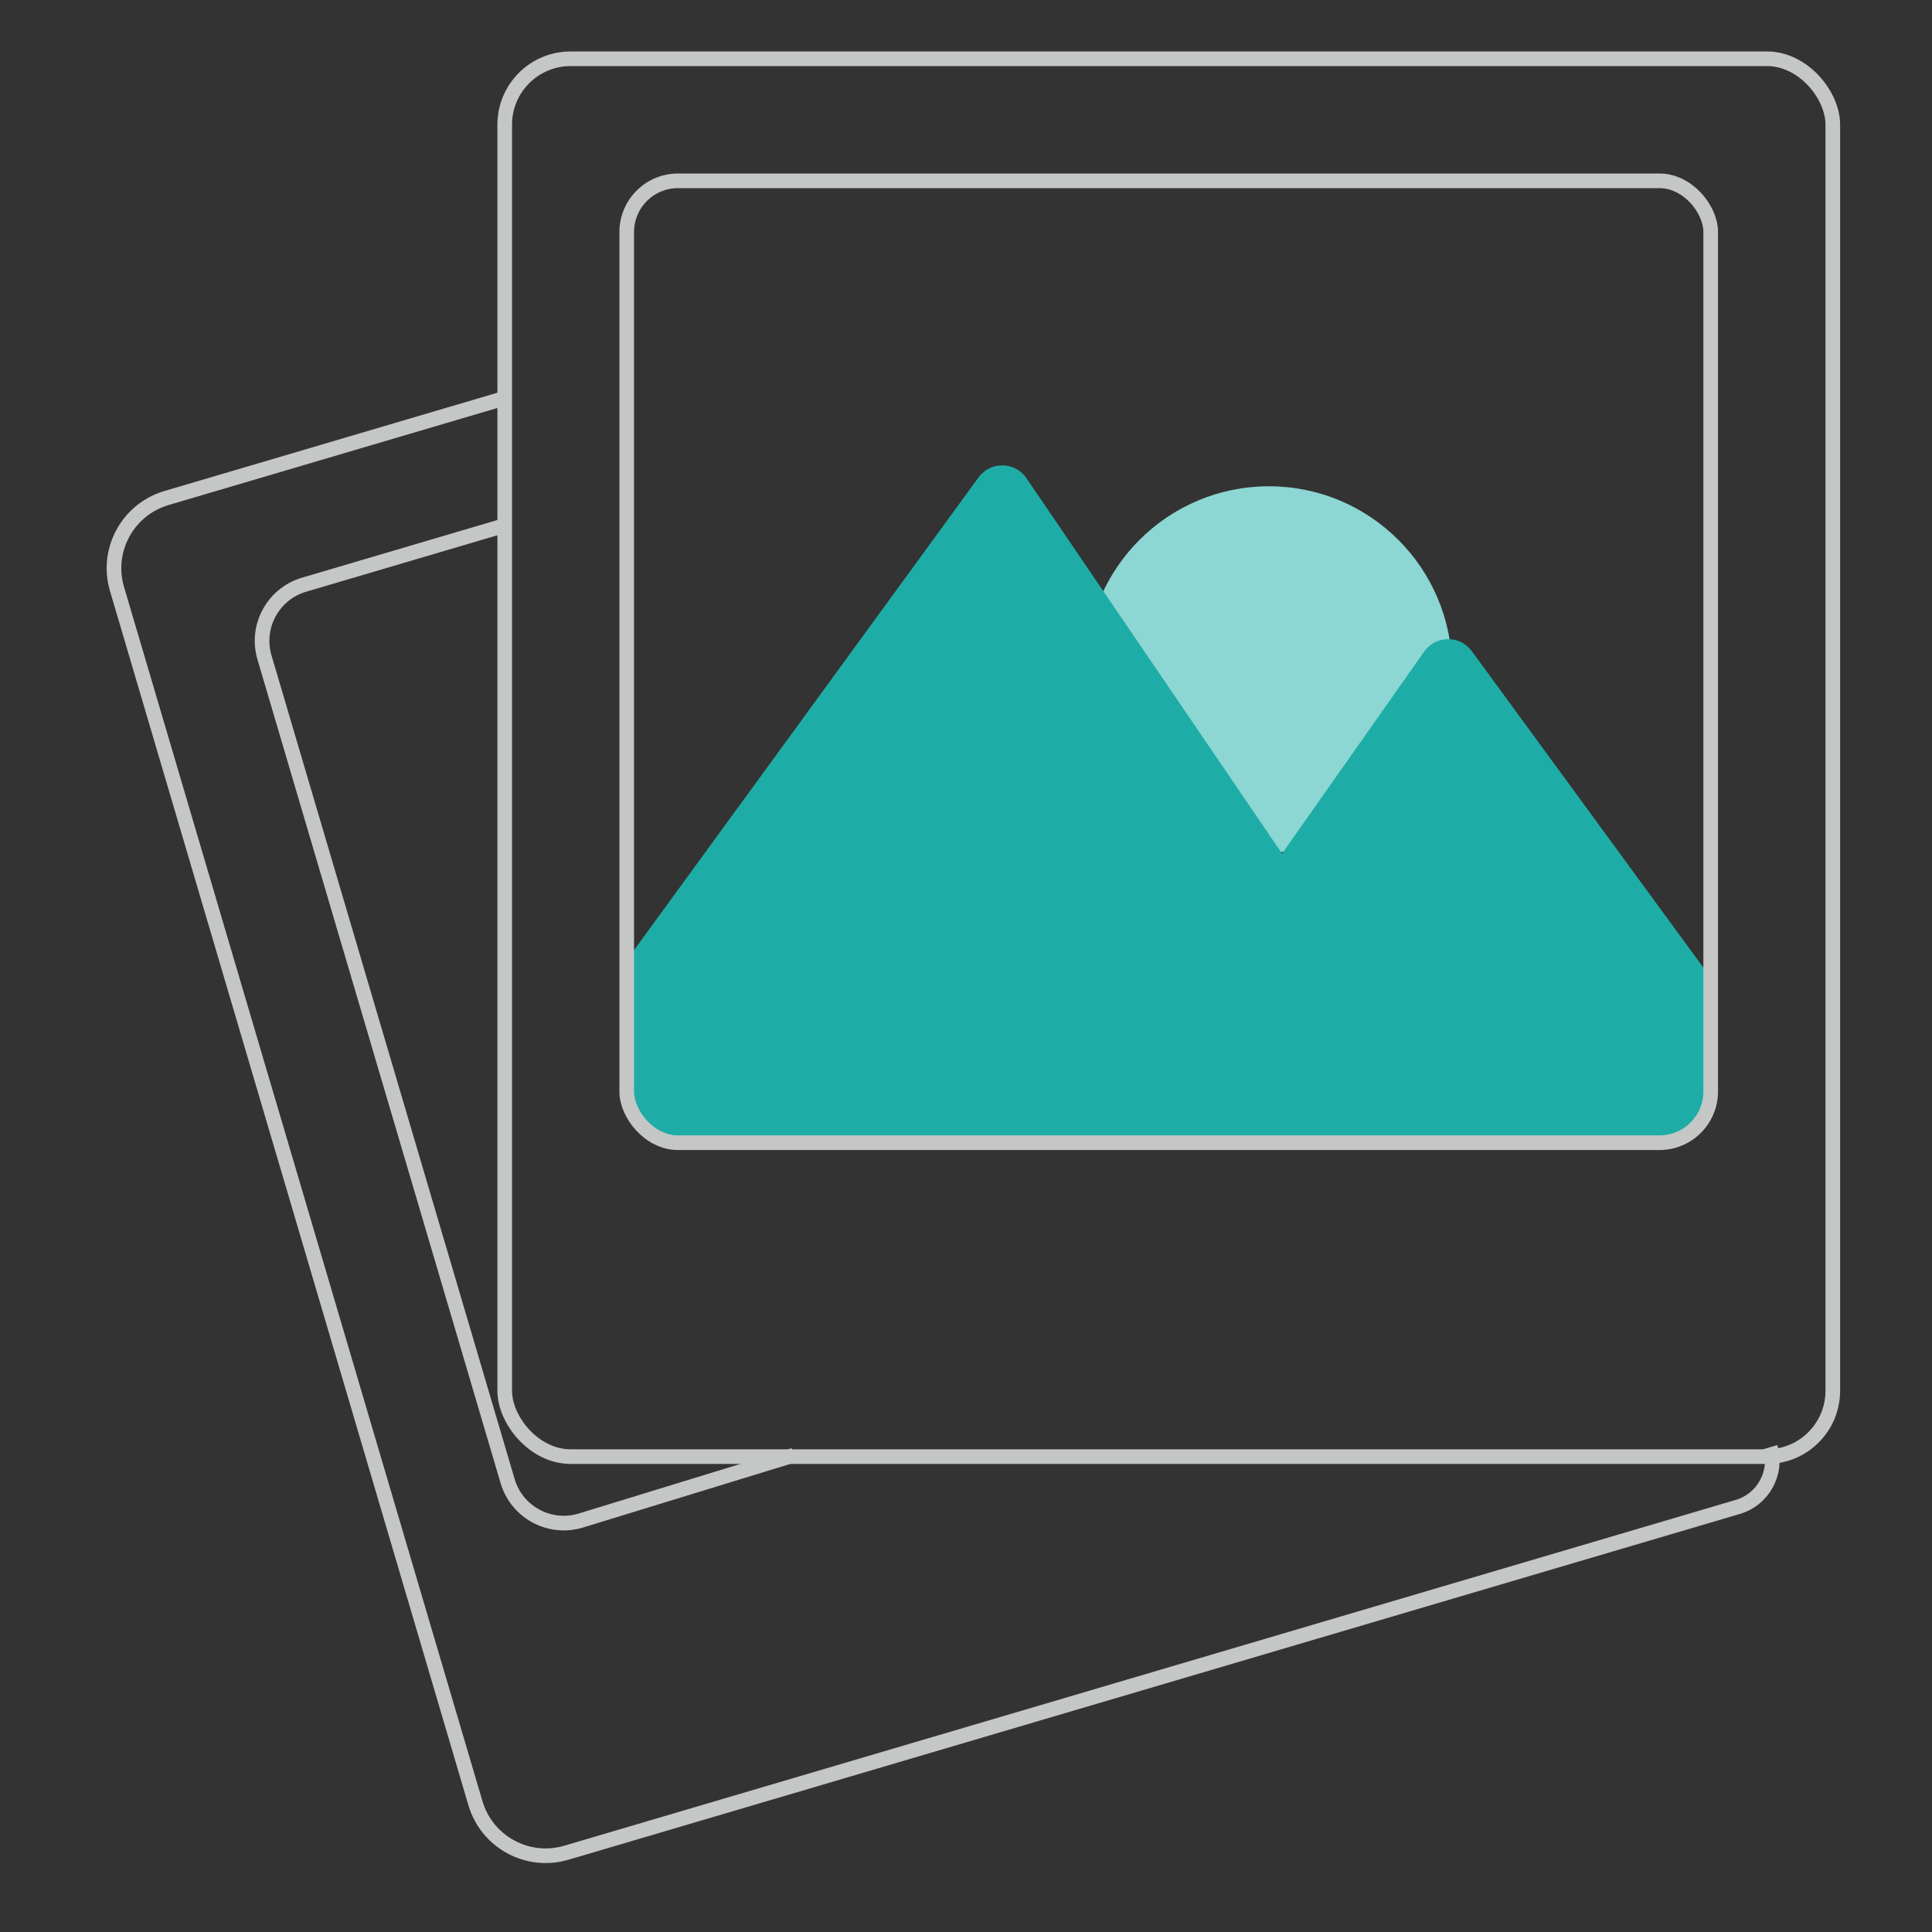 <svg width="132" height="132" viewBox="0 0 132 132" fill="none" xmlns="http://www.w3.org/2000/svg">
<rect x="0" y="0" width="132" height="132" fill="#333333" stroke="none"/>
<g opacity="0.8">
<rect x="34.484" y="4.015" width="90.739" height="95.505" rx="4.5" stroke="#E8ECEB"/>
<path d="M34.576 27.178L11.374 34.027C8.725 34.809 7.212 37.59 7.994 40.238L32.484 123.204C33.266 125.852 36.047 127.365 38.695 126.584L118.73 102.958C120.473 102.444 121.468 100.614 120.954 98.871V98.871" stroke="#E8ECEB"/>
<circle cx="86.697" cy="45.734" r="12.51" fill="#A3FFFB"/>
<path d="M66.858 32.617L42.914 65.469V73.979C42.914 76.188 44.705 77.979 46.914 77.979H112.782C114.991 77.979 116.782 76.188 116.782 73.979V66.661L100.556 44.486C99.748 43.382 98.094 43.397 97.307 44.516L87.592 58.321L70.127 32.669C69.349 31.526 67.672 31.499 66.858 32.617Z" fill="#19CCC3"/>
<rect x="42.82" y="12.355" width="74.059" height="65.719" rx="3.5" stroke="#E8ECEB"/>
<path d="M34.576 35.874L20.774 39.949C18.655 40.574 17.445 42.799 18.07 44.918L34.682 101.193C35.312 103.328 37.564 104.538 39.692 103.885L54.234 99.423" stroke="#E8ECEB"/>
</g>
</svg>
